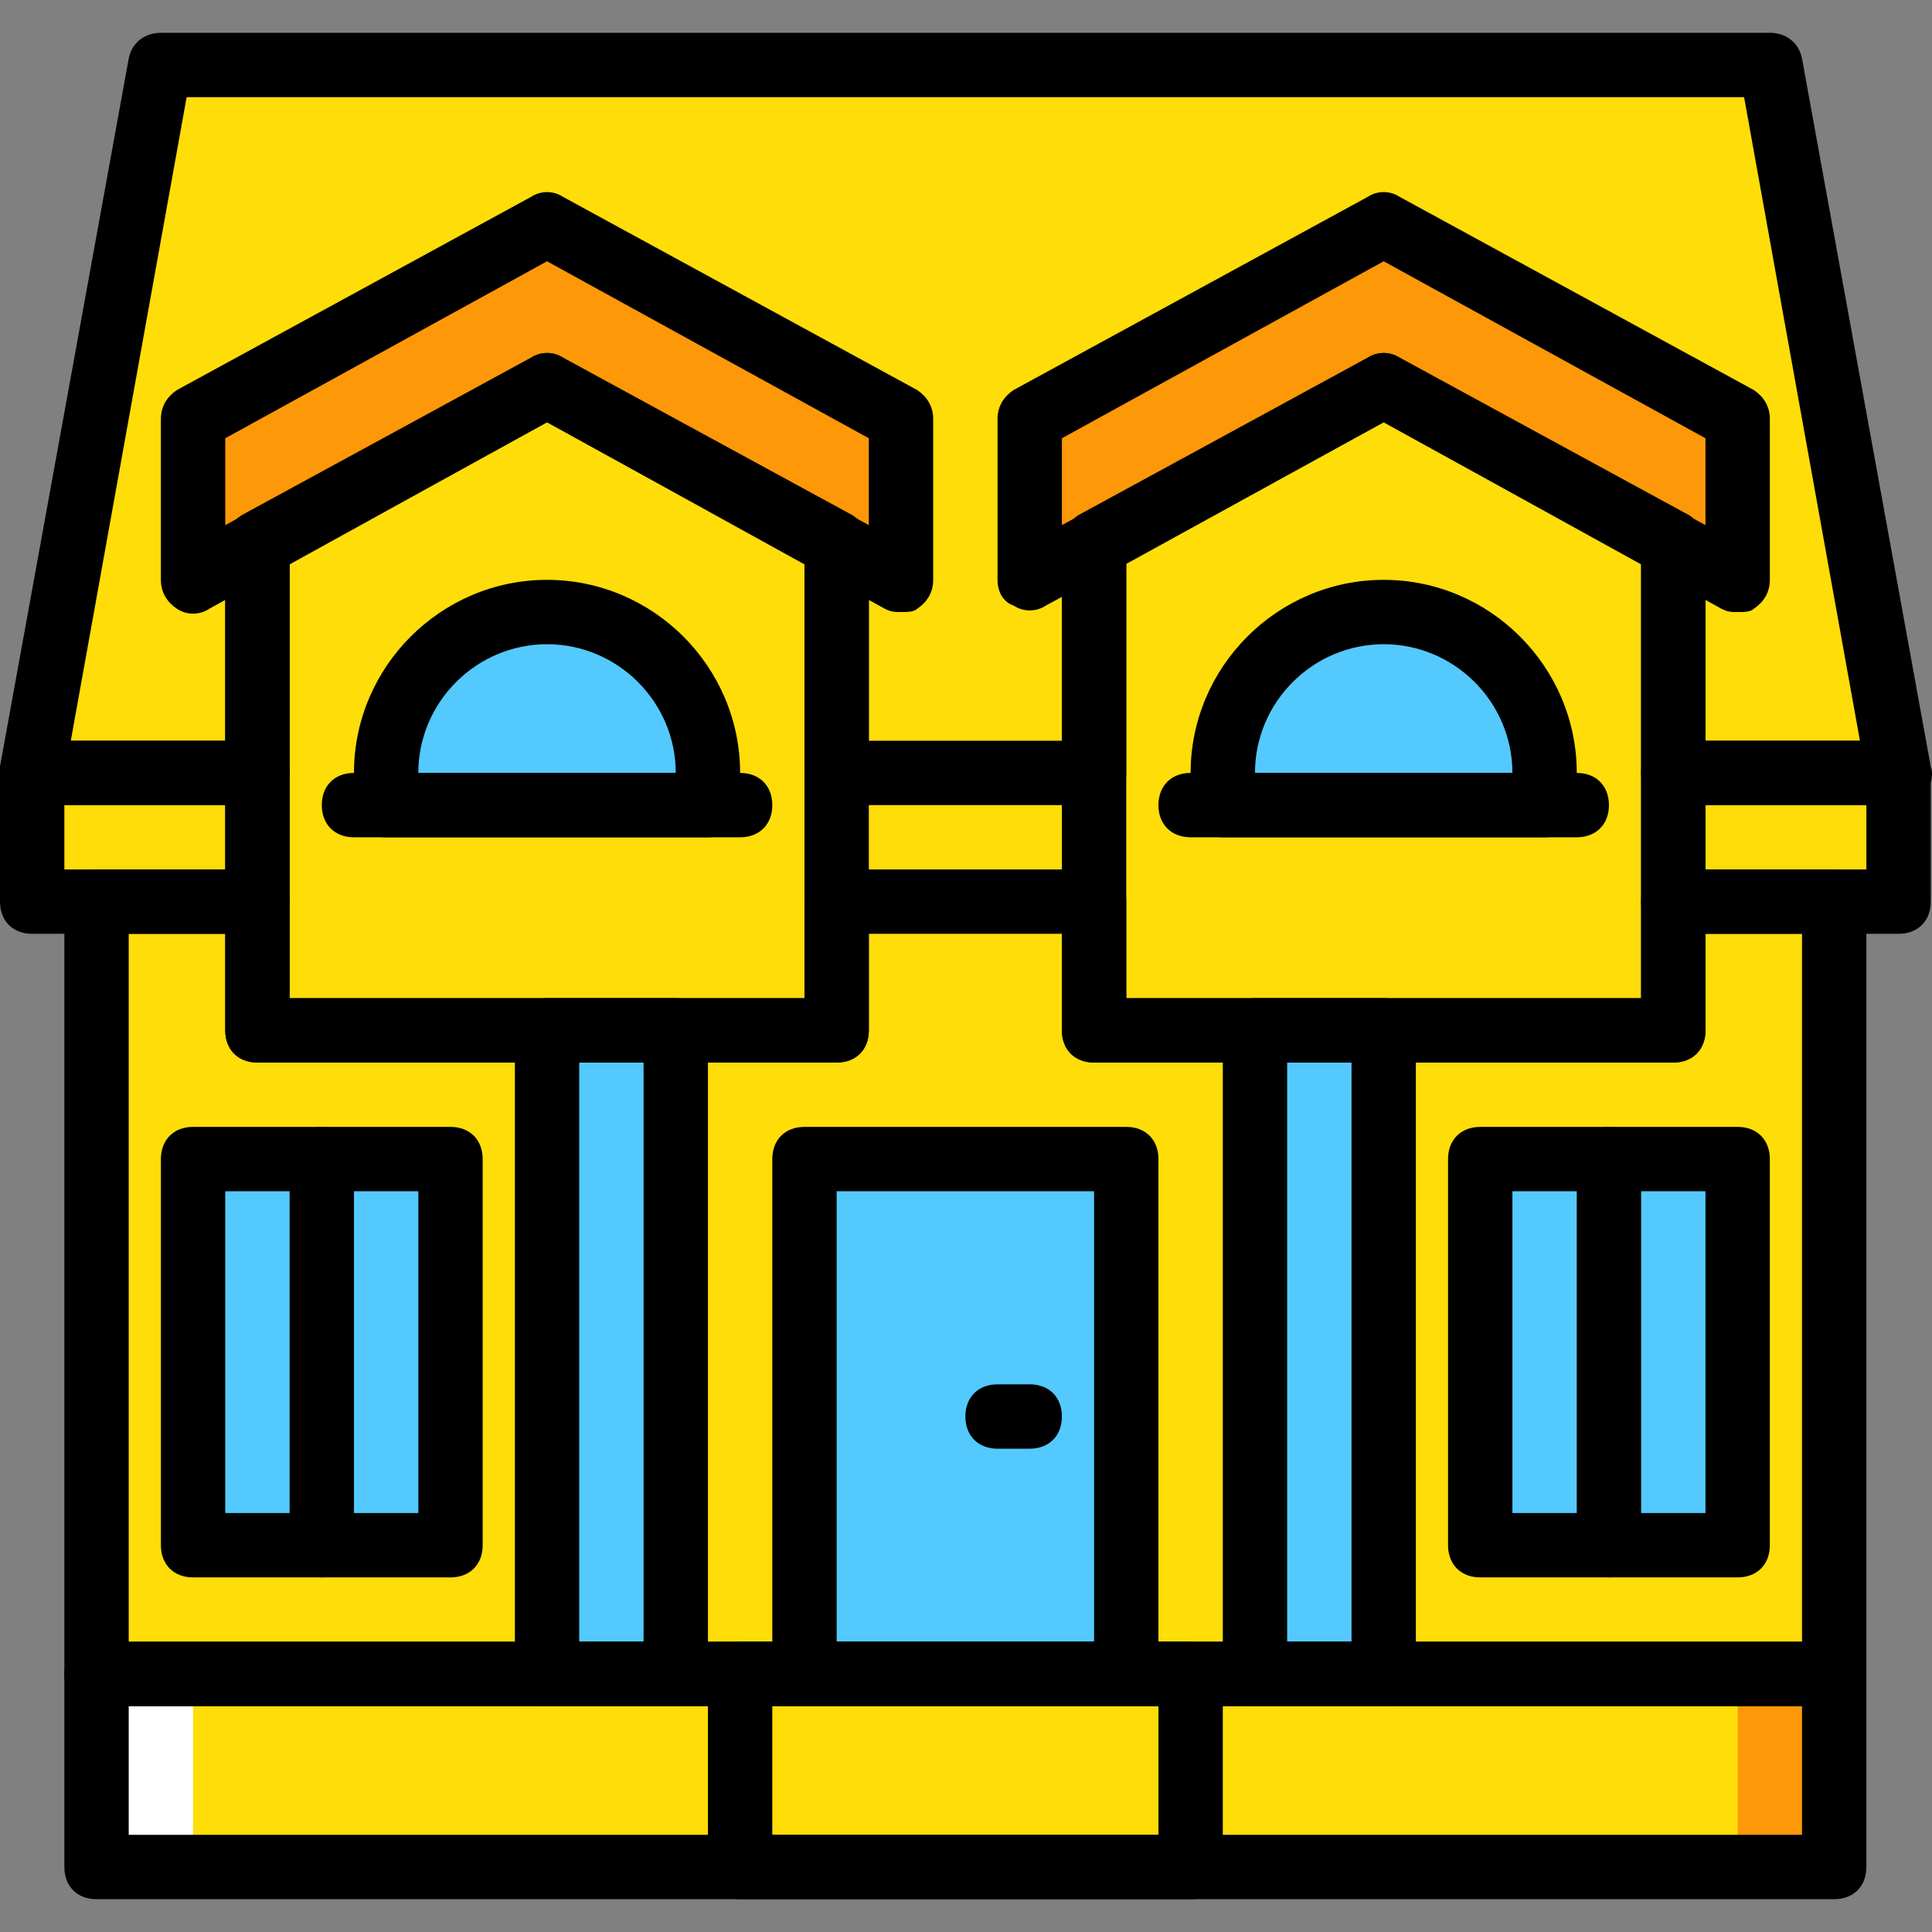 <?xml version="1.0" encoding="iso-8859-1"?>
<!-- Generator: Adobe Illustrator 19.0.0, SVG Export Plug-In . SVG Version: 6.00 Build 0)  -->
<svg version="1.1" id="Layer_1" xmlns="http://www.w3.org/2000/svg" xmlns:xlink="http://www.w3.org/1999/xlink" x="0px" y="0px"
	 viewBox="0 0 512.335 512.335" style="enable-background:new 0 0 512.335 512.335;" xml:space="preserve">
<rect x="0" y="0" width="512.335" height="512.335" fill="#808080" stroke="none"/>
<g transform="translate(1 1)">
	<g>
		<polygon style="fill:#FFDD09;" points="365.933,101.567 289.133,143.381 289.133,272.234 442.733,272.234 442.733,143.381 		"/>
		<polygon style="fill:#FFDD09;" points="144.067,101.567 67.267,143.381 67.267,272.234 220.867,272.234 220.867,143.381 		"/>
		<polygon style="fill:#FFDD09;" points="502.467,203.967 468.333,16.234 41.667,16.234 7.533,203.967 67.267,203.967 
			67.267,143.381 144.067,101.567 220.867,143.381 220.867,203.967 289.133,203.967 289.133,143.381 365.933,101.567 
			442.733,143.381 442.733,203.967 		"/>
	</g>
	<g>
		<path style="fill:#54C9FD;" d="M186.733,212.501H101.4v-8.533c0-23.893,18.773-42.667,42.667-42.667s42.667,18.773,42.667,42.667
			V212.501z"/>
		<path style="fill:#54C9FD;" d="M408.6,212.501h-85.333v-8.533c0-23.893,18.773-42.667,42.667-42.667
			c23.893,0,42.667,18.773,42.667,42.667V212.501z"/>
	</g>
	<g>
		<polygon style="fill:#FFDD09;" points="7.533,238.101 67.267,238.101 67.267,203.967 7.533,203.967 		"/>
		<polygon style="fill:#FFDD09;" points="442.733,238.101 502.467,238.101 502.467,203.967 442.733,203.967 		"/>
	</g>
	<g>
		<polygon style="fill:#FD9808;" points="365.933,58.901 272.067,110.101 272.067,152.767 365.933,101.567 459.8,152.767 
			459.8,110.101 		"/>
		<polygon style="fill:#FD9808;" points="144.067,58.901 50.2,110.101 50.2,152.767 144.067,101.567 237.933,152.767 
			237.933,110.101 		"/>
		<polygon style="fill:#FD9808;" points="365.933,494.101 485.4,494.101 485.4,442.901 365.933,442.901 		"/>
	</g>
	<polygon style="fill:#FFFFFF;" points="24.6,494.101 144.067,494.101 144.067,442.901 24.6,442.901 	"/>
	<g>
		<polygon style="fill:#FFDD09;" points="50.2,494.101 459.8,494.101 459.8,442.901 50.2,442.901 		"/>
		<polygon style="fill:#FFDD09;" points="442.733,238.101 442.733,272.234 289.133,272.234 289.133,238.101 220.867,238.101 
			220.867,272.234 67.267,272.234 67.267,238.101 24.6,238.101 24.6,442.901 485.4,442.901 485.4,238.101 		"/>
	</g>
	<g>
		<polygon style="fill:#54C9FD;" points="144.067,442.901 178.2,442.901 178.2,272.234 144.067,272.234 		"/>
		<polygon style="fill:#54C9FD;" points="331.8,442.901 365.933,442.901 365.933,272.234 331.8,272.234 		"/>
		<polygon style="fill:#54C9FD;" points="50.2,408.767 118.467,408.767 118.467,306.367 50.2,306.367 		"/>
		<polygon style="fill:#54C9FD;" points="391.533,408.767 459.8,408.767 459.8,306.367 391.533,306.367 		"/>
		<polygon style="fill:#54C9FD;" points="212.333,442.901 297.667,442.901 297.667,306.367 212.333,306.367 		"/>
	</g>
	<path d="M118.467,417.301H50.2c-5.12,0-8.533-3.413-8.533-8.533v-102.4c0-5.12,3.413-8.533,8.533-8.533h68.267
		c5.12,0,8.533,3.413,8.533,8.533v102.4C127,413.887,123.587,417.301,118.467,417.301z M58.733,400.234h51.2v-85.333h-51.2V400.234z
		"/>
	<path d="M84.333,417.301c-5.12,0-8.533-3.413-8.533-8.533v-102.4c0-5.12,3.413-8.533,8.533-8.533s8.533,3.413,8.533,8.533v102.4
		C92.867,413.887,89.453,417.301,84.333,417.301z"/>
	<path d="M459.8,417.301h-68.267c-5.12,0-8.533-3.413-8.533-8.533v-102.4c0-5.12,3.413-8.533,8.533-8.533H459.8
		c5.12,0,8.533,3.413,8.533,8.533v102.4C468.333,413.887,464.92,417.301,459.8,417.301z M400.067,400.234h51.2v-85.333h-51.2
		V400.234z"/>
	<path d="M425.667,417.301c-5.12,0-8.533-3.413-8.533-8.533v-102.4c0-5.12,3.413-8.533,8.533-8.533s8.533,3.413,8.533,8.533v102.4
		C434.2,413.887,430.787,417.301,425.667,417.301z"/>
	<path d="M485.4,502.634H24.6c-5.12,0-8.533-3.413-8.533-8.533v-51.2c0-5.12,3.413-8.533,8.533-8.533h460.8
		c5.12,0,8.533,3.413,8.533,8.533v51.2C493.933,499.221,490.52,502.634,485.4,502.634z M33.133,485.567h443.733v-34.133H33.133
		V485.567z"/>
	<path d="M67.267,246.634H7.533c-5.12,0-8.533-3.413-8.533-8.533v-34.133c0-5.12,3.413-8.533,8.533-8.533h59.733
		c5.12,0,8.533,3.413,8.533,8.533v34.133C75.8,243.221,72.387,246.634,67.267,246.634z M16.067,229.567h42.667v-17.067H16.067
		V229.567z"/>
	<polygon style="fill:#FFDD09;" points="220.867,238.101 289.133,238.101 289.133,203.967 220.867,203.967 	"/>
	<path d="M502.467,246.634h-59.733c-5.12,0-8.533-3.413-8.533-8.533v-34.133c0-5.12,3.413-8.533,8.533-8.533h59.733
		c5.12,0,8.533,3.413,8.533,8.533v34.133C511,243.221,507.587,246.634,502.467,246.634z M451.267,229.567h42.667v-17.067h-42.667
		V229.567z"/>
	<path d="M178.2,451.434h-34.133c-5.12,0-8.533-3.413-8.533-8.533V272.234c0-5.12,3.413-8.533,8.533-8.533H178.2
		c5.12,0,8.533,3.413,8.533,8.533v170.667C186.733,448.021,183.32,451.434,178.2,451.434z M152.6,434.367h17.067v-153.6H152.6
		V434.367z"/>
	<path d="M365.933,451.434H331.8c-5.12,0-8.533-3.413-8.533-8.533V272.234c0-5.12,3.413-8.533,8.533-8.533h34.133
		c5.12,0,8.533,3.413,8.533,8.533v170.667C374.467,448.021,371.053,451.434,365.933,451.434z M340.333,434.367H357.4v-153.6h-17.067
		V434.367z"/>
	<path d="M297.667,451.434h-85.333c-5.12,0-8.533-3.413-8.533-8.533V306.367c0-5.12,3.413-8.533,8.533-8.533h85.333
		c5.12,0,8.533,3.413,8.533,8.533v136.533C306.2,448.021,302.787,451.434,297.667,451.434z M220.867,434.367h68.267V314.901h-68.267
		V434.367z"/>
	<path d="M272.067,383.167h-8.533c-5.12,0-8.533-3.413-8.533-8.533s3.413-8.533,8.533-8.533h8.533c5.12,0,8.533,3.413,8.533,8.533
		S277.187,383.167,272.067,383.167z"/>
	<path d="M314.733,502.634H195.267c-5.12,0-8.533-3.413-8.533-8.533v-51.2c0-5.12,3.413-8.533,8.533-8.533h119.467
		c5.12,0,8.533,3.413,8.533,8.533v51.2C323.267,499.221,319.853,502.634,314.733,502.634z M203.8,485.567h102.4v-34.133H203.8
		V485.567z"/>
	<path d="M459.8,161.301c-1.707,0-2.56,0-4.267-0.853l-89.6-49.493l-89.6,48.64c-2.56,1.707-5.973,1.707-8.533,0
		c-2.56-0.853-4.267-3.413-4.267-6.827v-42.667c0-3.413,1.707-5.973,4.267-7.68l93.867-51.2c2.56-1.707,5.973-1.707,8.533,0
		l93.867,51.2c2.56,1.707,4.267,4.267,4.267,7.68v42.667c0,3.413-1.707,5.973-4.267,7.68
		C463.213,161.301,461.507,161.301,459.8,161.301z M365.933,93.034c1.707,0,2.56,0,4.267,0.853l81.067,44.373v-23.04l-85.333-46.933
		L280.6,115.221v23.04l81.067-44.373C363.373,93.034,364.227,93.034,365.933,93.034z"/>
	<path d="M442.733,280.767h-153.6c-5.12,0-8.533-3.413-8.533-8.533V143.381c0-3.413,1.707-5.973,4.267-7.68l76.8-41.813
		c2.56-1.707,5.973-1.707,8.533,0l76.8,41.813c2.56,1.707,4.267,4.267,4.267,7.68v128.853
		C451.267,277.354,447.853,280.767,442.733,280.767z M297.667,263.701H434.2v-115.2l-68.267-37.547l-68.267,37.547V263.701z"/>
	<path d="M237.933,161.301c-1.707,0-2.56,0-4.267-0.853l-89.6-49.493l-89.6,49.493c-2.56,1.707-5.973,1.707-8.533,0
		s-4.267-4.267-4.267-7.68v-42.667c0-3.413,1.707-5.973,4.267-7.68l93.867-51.2c2.56-1.707,5.973-1.707,8.533,0l93.867,51.2
		c2.56,1.707,4.267,4.267,4.267,7.68v42.667c0,3.413-1.707,5.973-4.267,7.68C241.347,161.301,239.64,161.301,237.933,161.301z
		 M144.067,93.034c1.707,0,2.56,0,4.267,0.853l81.067,44.373v-23.04l-85.333-46.933l-85.333,46.933v23.04L139.8,93.887
		C141.507,93.034,142.36,93.034,144.067,93.034z"/>
	<path d="M220.867,280.767h-153.6c-5.12,0-8.533-3.413-8.533-8.533V143.381c0-3.413,1.707-5.973,4.267-7.68l76.8-41.813
		c2.56-1.707,5.973-1.707,8.533,0l76.8,41.813c2.56,1.707,4.267,4.267,4.267,7.68v128.853
		C229.4,277.354,225.987,280.767,220.867,280.767z M75.8,263.701h136.533v-115.2l-68.267-37.547L75.8,148.501V263.701z"/>
	<path d="M502.467,212.501h-59.733c-5.12,0-8.533-3.413-8.533-8.533v-55.467l-68.267-37.547l-68.267,37.547v55.467
		c0,5.12-3.413,8.533-8.533,8.533h-68.267c-5.12,0-8.533-3.413-8.533-8.533v-55.467l-68.267-37.547L75.8,148.501v55.467
		c0,5.12-3.413,8.533-8.533,8.533H7.533c-2.56,0-5.12-0.853-6.827-3.413C-1,206.527-1,204.821-1,202.261L33.133,14.527
		c0.853-4.267,4.267-6.827,8.533-6.827h426.667c4.267,0,7.68,2.56,8.533,6.827L511,202.261c0.853,2.56,0,5.12-1.707,6.827
		C507.587,211.647,505.027,212.501,502.467,212.501z M451.267,195.434h40.96l-30.72-170.667H48.493l-30.72,170.667h40.96v-52.053
		c0-3.413,1.707-5.973,4.267-7.68l76.8-41.813c2.56-1.707,5.973-1.707,8.533,0l76.8,41.813c2.56,1.707,4.267,4.267,4.267,7.68
		v52.053h51.2v-52.053c0-3.413,1.707-5.973,4.267-7.68l76.8-41.813c2.56-1.707,5.973-1.707,8.533,0l76.8,41.813
		c2.56,1.707,4.267,4.267,4.267,7.68V195.434z"/>
	<path d="M485.4,451.434H24.6c-5.12,0-8.533-3.413-8.533-8.533v-204.8c0-5.12,3.413-8.533,8.533-8.533h42.667
		c5.12,0,8.533,3.413,8.533,8.533v25.6h136.533v-25.6c0-5.12,3.413-8.533,8.533-8.533h68.267c5.12,0,8.533,3.413,8.533,8.533v25.6
		H434.2v-25.6c0-5.12,3.413-8.533,8.533-8.533H485.4c5.12,0,8.533,3.413,8.533,8.533v204.8
		C493.933,448.021,490.52,451.434,485.4,451.434z M33.133,434.367h443.733V246.634h-25.6v25.6c0,5.12-3.413,8.533-8.533,8.533
		h-153.6c-5.12,0-8.533-3.413-8.533-8.533v-25.6h-51.2v25.6c0,5.12-3.413,8.533-8.533,8.533h-153.6c-5.12,0-8.533-3.413-8.533-8.533
		v-25.6h-25.6V434.367z"/>
	<path d="M186.733,221.034H101.4c-5.12,0-8.533-3.413-8.533-8.533v-8.533c0-28.16,23.04-51.2,51.2-51.2s51.2,23.04,51.2,51.2v8.533
		C195.267,217.621,191.853,221.034,186.733,221.034z M109.933,203.967H178.2c0-18.773-15.36-34.133-34.133-34.133
		S109.933,185.194,109.933,203.967z"/>
	<path d="M408.6,221.034h-85.333c-5.12,0-8.533-3.413-8.533-8.533v-8.533c0-28.16,23.04-51.2,51.2-51.2s51.2,23.04,51.2,51.2v8.533
		C417.133,217.621,413.72,221.034,408.6,221.034z M331.8,203.967h68.267c0-18.773-15.36-34.133-34.133-34.133
		S331.8,185.194,331.8,203.967z"/>
	<path d="M195.267,221.034h-102.4c-5.12,0-8.533-3.413-8.533-8.533c0-5.12,3.413-8.533,8.533-8.533h102.4
		c5.12,0,8.533,3.413,8.533,8.533C203.8,217.621,200.387,221.034,195.267,221.034z"/>
	<path d="M417.133,221.034h-102.4c-5.12,0-8.533-3.413-8.533-8.533c0-5.12,3.413-8.533,8.533-8.533h102.4
		c5.12,0,8.533,3.413,8.533,8.533C425.667,217.621,422.253,221.034,417.133,221.034z"/>
</g>
<g>
</g>
<g>
</g>
<g>
</g>
<g>
</g>
<g>
</g>
<g>
</g>
<g>
</g>
<g>
</g>
<g>
</g>
<g>
</g>
<g>
</g>
<g>
</g>
<g>
</g>
<g>
</g>
<g>
</g>
</svg>
